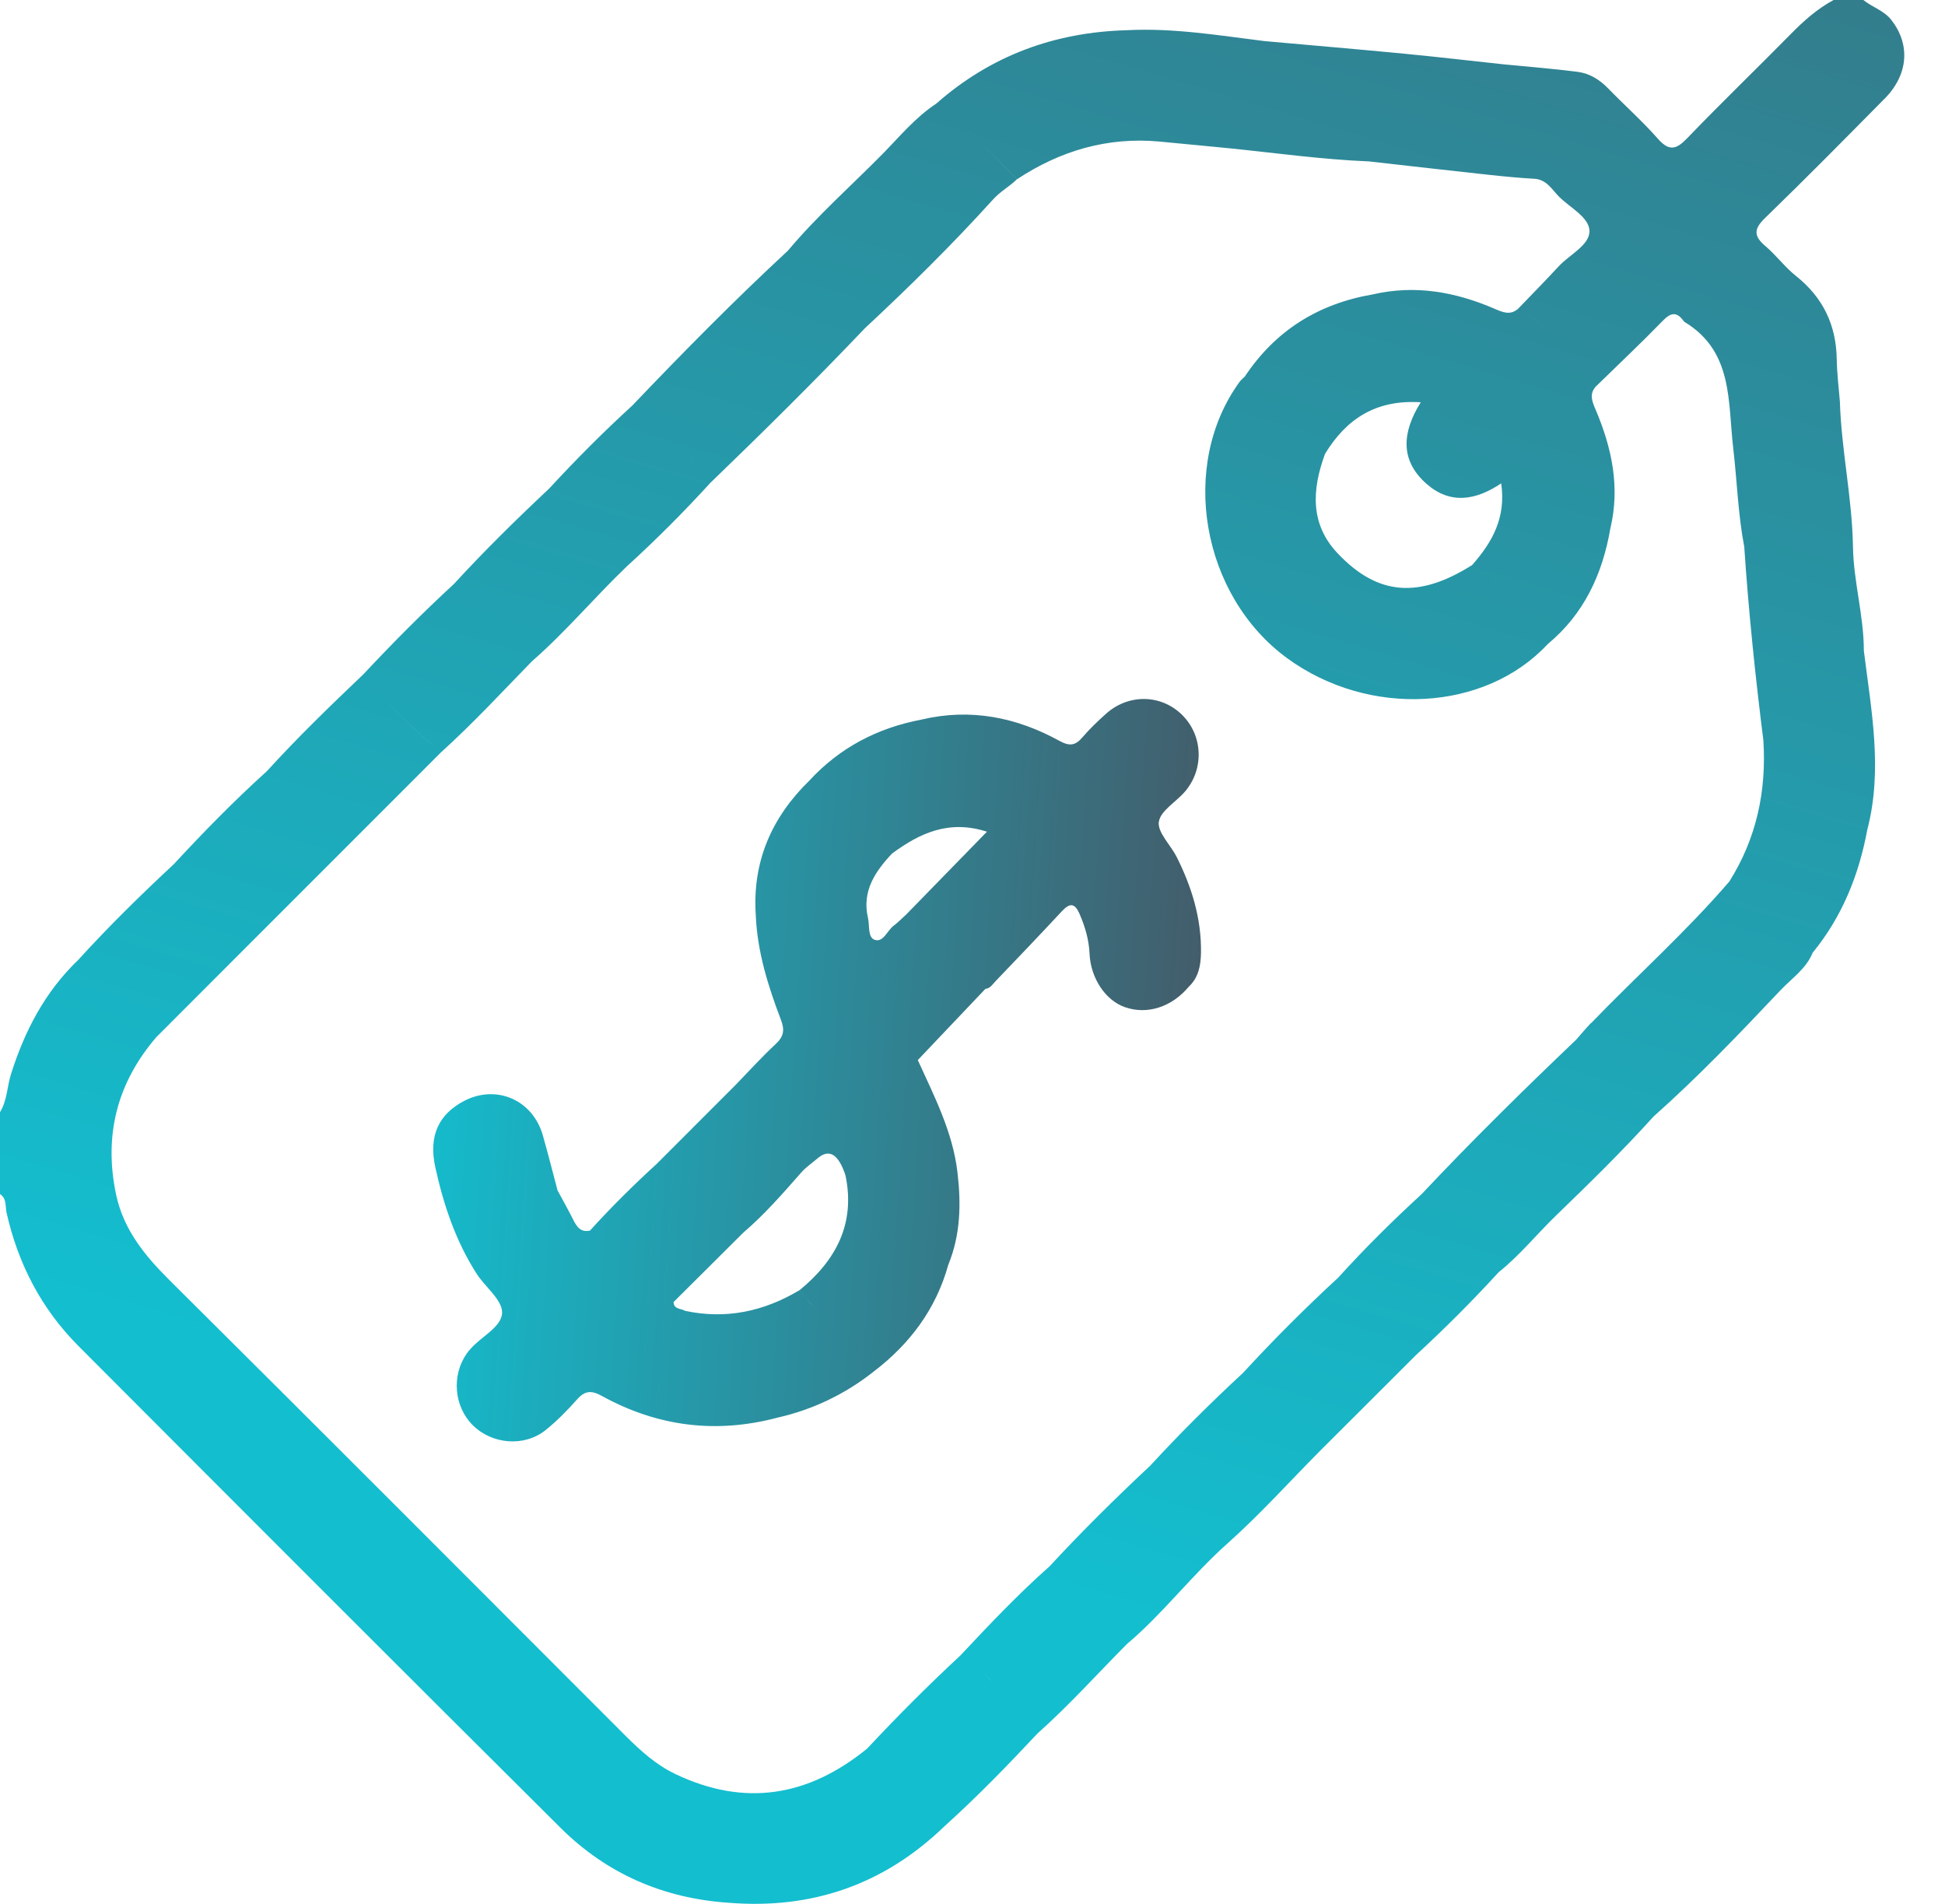 <svg width="47" height="46" viewBox="0 0 47 46" fill="none" xmlns="http://www.w3.org/2000/svg">
<g clip-path="url(#clip0_326_788)">
<path d="M45.537 2.39C46.115 1.805 46.167 1.083 45.708 0.488C45.528 0.254 45.245 0.176 45.027 0H44.308C43.912 0.213 43.583 0.507 43.27 0.826C42.441 1.668 41.59 2.487 40.771 3.339C40.506 3.615 40.335 3.661 40.062 3.352C39.687 2.926 39.26 2.548 38.864 2.14C38.659 1.927 38.415 1.775 38.13 1.737C37.525 1.658 36.916 1.612 36.309 1.552C35.515 1.467 34.721 1.373 33.927 1.297C32.804 1.189 31.68 1.094 30.557 0.993C29.452 0.856 28.352 0.671 27.231 0.73C25.487 0.777 23.942 1.343 22.625 2.503C22.12 2.835 21.739 3.301 21.322 3.725C20.558 4.499 19.74 5.221 19.039 6.057C17.742 7.259 16.501 8.518 15.281 9.797C14.582 10.436 13.915 11.105 13.273 11.802C12.479 12.547 11.703 13.309 10.967 14.112C10.209 14.809 9.483 15.542 8.779 16.294C7.981 17.053 7.19 17.819 6.448 18.634C5.66 19.345 4.92 20.102 4.2 20.88C3.402 21.623 2.626 22.384 1.892 23.191C1.089 23.96 0.594 24.909 0.264 25.958C0.17 26.261 0.173 26.593 0 26.873V28.851C0.165 28.957 0.125 29.144 0.157 29.292C0.434 30.535 1.001 31.625 1.898 32.524C5.776 36.411 9.655 40.296 13.548 44.166C14.664 45.275 16.035 45.869 17.61 45.974C19.625 46.137 21.367 45.532 22.824 44.124C23.611 43.415 24.348 42.655 25.072 41.882C25.833 41.205 26.512 40.447 27.229 39.725C28.105 38.985 28.799 38.06 29.655 37.298C30.448 36.592 31.156 35.802 31.902 35.051C32.673 34.282 33.442 33.512 34.213 32.744C34.909 32.103 35.578 31.434 36.216 30.737C36.728 30.328 37.138 29.816 37.607 29.363C38.41 28.587 39.208 27.807 39.956 26.978C41.037 26.017 42.035 24.974 43.026 23.924C43.296 23.638 43.646 23.409 43.801 23.021C44.514 22.151 44.919 21.142 45.123 20.045C45.5 18.597 45.218 17.161 45.039 15.723C45.039 14.876 44.789 14.049 44.776 13.209C44.757 12.03 44.496 10.879 44.46 9.706C44.433 9.364 44.389 9.023 44.384 8.68C44.371 7.851 44.051 7.186 43.398 6.667C43.13 6.454 42.922 6.168 42.66 5.946C42.38 5.708 42.372 5.538 42.648 5.271C43.624 4.325 44.58 3.357 45.535 2.389L45.537 2.39ZM29.662 3.502C29.662 3.493 29.659 3.484 29.658 3.475C29.659 3.484 29.661 3.493 29.662 3.502ZM29.557 3.27C29.584 3.303 29.61 3.337 29.629 3.376C29.611 3.337 29.585 3.303 29.557 3.27C29.529 3.238 29.497 3.206 29.465 3.175C29.498 3.206 29.529 3.238 29.557 3.27ZM12.448 15.435C12.539 15.53 12.623 15.63 12.698 15.736C12.623 15.63 12.539 15.528 12.448 15.435C12.293 15.272 12.123 15.124 11.957 14.973C12.123 15.124 12.293 15.274 12.448 15.435ZM27.89 35.479C27.947 35.515 28.001 35.551 28.054 35.591C28.001 35.551 27.945 35.515 27.89 35.479ZM38.444 24.719C38.321 24.846 38.208 24.984 38.09 25.118C36.815 26.334 35.558 27.57 34.351 28.854C33.649 29.497 32.975 30.166 32.336 30.871C31.539 31.605 30.773 32.372 30.039 33.169C29.261 33.89 28.509 34.636 27.792 35.416C26.955 36.198 26.142 37.002 25.364 37.843C24.602 38.518 23.902 39.258 23.207 39.999C23.36 40.087 23.5 40.189 23.631 40.301C23.762 40.413 23.883 40.533 24.002 40.658C23.883 40.535 23.762 40.413 23.631 40.301C23.5 40.189 23.361 40.087 23.207 39.999C22.43 40.721 21.68 41.471 20.957 42.246C19.537 43.406 17.997 43.665 16.318 42.863C15.853 42.641 15.476 42.299 15.114 41.938C11.44 38.261 7.77 34.581 4.083 30.918C3.489 30.327 2.985 29.703 2.807 28.871C2.503 27.447 2.823 26.173 3.773 25.064C3.708 24.931 3.627 24.811 3.538 24.701C3.627 24.811 3.708 24.93 3.773 25.064C4.54 24.297 5.307 23.53 6.074 22.761C5.731 22.478 5.403 22.181 5.089 21.868C5.402 22.181 5.731 22.478 6.074 22.761C6.823 22.012 7.572 21.263 8.321 20.514C9.1 19.735 9.878 18.956 10.657 18.177C10.142 17.752 9.659 17.295 9.214 16.8C9.66 17.295 10.143 17.75 10.657 18.177C11.426 17.483 12.129 16.722 12.851 15.981C13.67 15.266 14.367 14.432 15.15 13.682C15.853 13.042 16.524 12.369 17.165 11.667C16.947 11.284 16.635 10.989 16.32 10.697C16.636 10.989 16.947 11.284 17.165 11.667C18.434 10.444 19.687 9.205 20.903 7.928C20.39 7.507 19.908 7.056 19.468 6.564C19.908 7.056 20.39 7.508 20.903 7.928C21.975 6.93 23.017 5.902 24 4.816C24.173 4.624 24.395 4.507 24.574 4.331C24.084 3.832 23.59 3.335 23.104 2.833C23.591 3.335 24.084 3.832 24.576 4.331C25.62 3.642 26.759 3.305 28.017 3.42C28.565 3.471 29.113 3.525 29.662 3.578C30.801 3.693 31.936 3.853 33.082 3.9C33.085 3.873 33.086 3.847 33.085 3.822C33.085 3.847 33.085 3.873 33.082 3.9C34.041 4.008 34.999 4.118 35.96 4.222C36.329 4.262 36.699 4.298 37.071 4.319C37.369 4.334 37.498 4.573 37.668 4.747C37.938 5.019 38.411 5.252 38.409 5.589C38.407 5.926 37.929 6.151 37.668 6.432C37.345 6.781 37.011 7.12 36.682 7.462C37.002 7.612 37.239 7.852 37.466 8.103C37.238 7.852 37.001 7.612 36.682 7.462C36.49 7.627 36.309 7.543 36.11 7.458C35.166 7.051 34.191 6.876 33.169 7.114C31.859 7.339 30.819 7.985 30.08 9.099C30.197 9.26 30.324 9.411 30.457 9.557C30.324 9.411 30.196 9.26 30.08 9.099C30.038 9.141 29.989 9.178 29.954 9.226C28.484 11.245 29.029 14.391 31.109 15.907C33.084 17.346 35.885 17.192 37.399 15.563C38.279 14.834 38.725 13.868 38.914 12.764C39.151 11.771 38.951 10.829 38.564 9.914C38.48 9.714 38.393 9.534 38.559 9.342C39.103 8.811 39.656 8.29 40.185 7.746C40.378 7.548 40.517 7.529 40.68 7.751C40.688 7.763 40.699 7.775 40.711 7.782C41.885 8.494 41.751 9.71 41.882 10.822C41.975 11.617 41.998 12.422 42.149 13.213C42.254 14.776 42.415 16.333 42.611 17.887C42.689 19.11 42.446 20.255 41.788 21.299C40.747 22.51 39.555 23.573 38.449 24.72L38.444 24.719ZM32.016 10.97C32.529 10.128 33.24 9.649 34.332 9.72C33.883 10.437 33.819 11.123 34.479 11.697C35.042 12.187 35.654 12.097 36.275 11.679C36.399 12.504 36.058 13.105 35.573 13.653C36.025 13.861 36.387 14.162 36.704 14.51C36.387 14.162 36.024 13.861 35.573 13.653C34.286 14.464 33.293 14.394 32.324 13.37C31.65 12.66 31.704 11.823 32.018 10.968L32.016 10.97ZM31.08 10.184C30.937 10.047 30.795 9.912 30.657 9.771C30.795 9.912 30.938 10.049 31.08 10.184ZM41.919 21.328C41.962 21.343 42.002 21.36 42.041 21.381C42.004 21.36 41.963 21.343 41.919 21.328Z" fill="url(#paint0_linear_326_788)"/>
<path d="M28.004 19.857C28.037 19.594 28.415 19.38 28.629 19.132C29.106 18.581 29.07 17.762 28.556 17.264C28.049 16.773 27.269 16.761 26.728 17.244C26.527 17.424 26.331 17.611 26.157 17.814C25.984 18.017 25.845 18.035 25.596 17.898C24.555 17.327 23.446 17.107 22.268 17.386C21.207 17.588 20.294 18.061 19.558 18.86C18.644 19.751 18.178 20.82 18.263 22.109C18.298 22.992 18.56 23.824 18.871 24.641C18.965 24.885 18.94 25.044 18.745 25.225C18.407 25.538 18.098 25.881 17.777 26.212C17.142 26.847 16.506 27.483 15.872 28.118C15.31 28.633 14.768 29.166 14.257 29.733C14.017 29.785 13.928 29.623 13.839 29.446C13.722 29.214 13.595 28.988 13.472 28.76C13.354 28.317 13.243 27.872 13.117 27.431C12.874 26.58 12.004 26.198 11.227 26.594C10.603 26.915 10.352 27.44 10.519 28.204C10.718 29.108 11.011 29.984 11.514 30.77C11.722 31.096 12.14 31.407 12.133 31.717C12.125 32.066 11.623 32.293 11.363 32.599C11.334 32.632 11.304 32.667 11.279 32.703C10.908 33.233 10.97 33.981 11.422 34.433C11.889 34.9 12.671 34.966 13.186 34.552C13.459 34.332 13.709 34.078 13.942 33.815C14.136 33.596 14.291 33.588 14.549 33.731C15.887 34.467 17.302 34.647 18.785 34.253C19.646 34.058 20.422 33.685 21.115 33.137C21.989 32.469 22.619 31.628 22.916 30.556C23.212 29.834 23.226 29.087 23.137 28.328C23.023 27.349 22.577 26.49 22.178 25.613C22.722 25.04 23.267 24.466 23.811 23.893C23.929 23.882 23.985 23.782 24.054 23.71C24.589 23.151 25.125 22.593 25.651 22.026C25.851 21.811 25.971 21.808 26.092 22.093C26.222 22.397 26.313 22.705 26.328 23.036C26.352 23.628 26.71 24.171 27.184 24.335C27.722 24.523 28.313 24.333 28.726 23.841C28.962 23.619 29.016 23.328 29.021 23.025C29.035 22.199 28.8 21.433 28.433 20.704C28.286 20.413 27.969 20.115 28.001 19.855L28.004 19.857ZM19.488 31.383C19.429 31.316 19.373 31.246 19.317 31.174C18.459 31.687 17.543 31.883 16.555 31.672C16.455 31.61 16.284 31.642 16.276 31.46C16.837 30.902 17.397 30.344 17.959 29.785C18.47 29.348 18.911 28.843 19.354 28.338C19.47 28.205 19.62 28.103 19.756 27.988C20.036 27.746 20.261 27.883 20.431 28.399C20.675 29.57 20.199 30.454 19.319 31.175C19.374 31.246 19.43 31.316 19.489 31.384C19.607 31.52 19.73 31.65 19.856 31.777C19.73 31.65 19.606 31.52 19.489 31.384L19.488 31.383ZM21.896 22.097C21.798 22.186 21.705 22.284 21.598 22.364C21.438 22.481 21.347 22.78 21.135 22.707C20.965 22.648 21.017 22.361 20.974 22.177C20.825 21.535 21.145 21.058 21.557 20.622C21.09 20.153 20.621 19.686 20.157 19.215C20.621 19.686 21.091 20.154 21.557 20.622C22.223 20.131 22.928 19.799 23.849 20.095C23.177 20.784 22.536 21.442 21.896 22.098V22.097Z" fill="url(#paint1_linear_326_788)"/>
</g>
<defs>
<linearGradient id="paint0_linear_326_788" x1="3.026" y1="31.769" x2="21.99" y2="-31.868" gradientUnits="userSpaceOnUse">
<stop stop-color="#13BECF"/>
<stop offset="1" stop-color="#455967"/>
</linearGradient>
<linearGradient id="paint1_linear_326_788" x1="10.469" y1="16.889" x2="30.093" y2="18.149" gradientUnits="userSpaceOnUse">
<stop stop-color="#13BECF"/>
<stop offset="1" stop-color="#455967"/>
</linearGradient>
<clipPath id="clip0_326_788">
<rect width="46.016" height="46" fill="white"/>
</clipPath>
</defs>
</svg>
